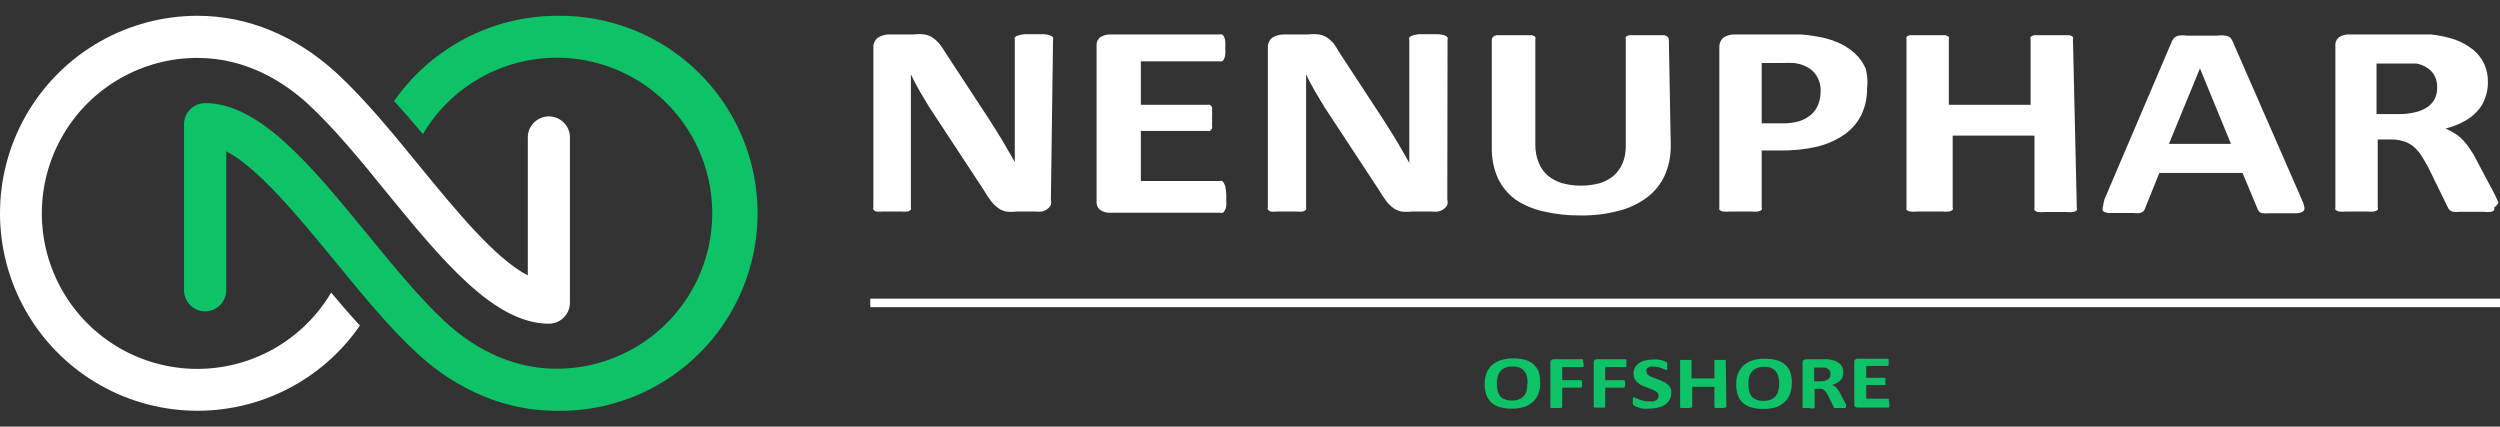 <svg width="293" height="50" viewBox="0 0 293 50" fill="none" xmlns="http://www.w3.org/2000/svg">
<rect x="0" y="0" width="293" height="50" fill="#333333" stroke="none"/>
<path d="M285.632 10.193C285.649 9.557 285.439 8.937 285.04 8.446C284.547 7.911 283.892 7.559 283.18 7.444H282.278H280.868H278.528V13.37H281.178C281.833 13.377 282.487 13.3 283.123 13.141C283.616 13.027 284.084 12.824 284.505 12.54C284.858 12.3 285.148 11.975 285.35 11.595C285.56 11.16 285.657 10.677 285.632 10.193ZM292.314 24.334C292.342 24.427 292.342 24.527 292.314 24.621C292.218 24.728 292.089 24.799 291.947 24.821C291.657 24.863 291.363 24.863 291.073 24.821H288.254C288.002 24.859 287.745 24.859 287.493 24.821C287.336 24.781 287.19 24.702 287.07 24.592C286.988 24.498 286.922 24.392 286.873 24.277L284.589 19.611C284.307 19.096 284.025 18.609 283.772 18.208C283.516 17.827 283.213 17.48 282.87 17.178C282.542 16.911 282.17 16.707 281.77 16.576C281.296 16.422 280.802 16.345 280.304 16.347H278.669V24.306C278.689 24.351 278.7 24.399 278.7 24.449C278.7 24.498 278.689 24.547 278.669 24.592C278.546 24.692 278.401 24.761 278.246 24.792C277.984 24.819 277.719 24.819 277.457 24.792H274.948C274.676 24.818 274.402 24.818 274.13 24.792C273.975 24.761 273.83 24.692 273.707 24.592C273.685 24.498 273.685 24.4 273.707 24.306V5.383C273.686 5.186 273.716 4.987 273.795 4.806C273.875 4.625 274 4.468 274.158 4.353C274.487 4.142 274.869 4.032 275.258 4.038H283.715H284.899C285.857 4.136 286.803 4.338 287.719 4.639C288.468 4.909 289.172 5.295 289.805 5.784C290.36 6.234 290.812 6.8 291.13 7.444C291.447 8.134 291.601 8.888 291.581 9.649C291.588 10.295 291.474 10.936 291.243 11.538C291.039 12.119 290.712 12.647 290.284 13.084C289.84 13.566 289.315 13.964 288.733 14.258C288.065 14.615 287.354 14.884 286.619 15.059C286.99 15.221 287.349 15.413 287.69 15.632C288.041 15.846 288.364 16.106 288.649 16.405C288.95 16.724 289.224 17.068 289.466 17.435C289.764 17.862 290.028 18.312 290.256 18.781L292.427 22.874C292.624 23.275 292.737 23.59 292.821 23.762C292.696 23.989 292.523 24.184 292.314 24.334ZM257.835 8.017L254.199 16.863H261.472L257.835 8.017ZM269.76 23.361C269.906 23.65 270.01 23.958 270.071 24.277C270.096 24.37 270.093 24.469 270.063 24.561C270.033 24.653 269.977 24.733 269.901 24.792C269.67 24.928 269.407 24.997 269.14 24.993H266.039C265.748 25.018 265.456 25.018 265.165 24.993C265.017 24.969 264.879 24.899 264.771 24.792C264.673 24.7 264.604 24.581 264.573 24.449L262.825 20.269H253.071L251.436 24.334C251.393 24.478 251.326 24.614 251.239 24.735C251.118 24.846 250.973 24.924 250.816 24.964C250.544 25.002 250.269 25.002 249.998 24.964H247.207C246.946 24.963 246.691 24.883 246.474 24.735C246.438 24.649 246.419 24.557 246.419 24.463C246.419 24.37 246.438 24.277 246.474 24.191C246.506 23.91 246.563 23.632 246.643 23.361L254.537 4.868C254.601 4.707 254.697 4.56 254.819 4.439C254.962 4.308 255.137 4.219 255.326 4.181C255.644 4.128 255.967 4.128 256.285 4.181H259.781C260.136 4.127 260.497 4.127 260.852 4.181C261.059 4.213 261.254 4.302 261.416 4.439C261.538 4.582 261.633 4.747 261.698 4.925L269.76 23.361ZM243.401 24.363C243.436 24.455 243.436 24.557 243.401 24.649C243.278 24.749 243.133 24.818 242.978 24.85C242.706 24.875 242.433 24.875 242.161 24.85H239.652C239.389 24.876 239.125 24.876 238.862 24.85C238.708 24.818 238.563 24.749 238.439 24.649C238.409 24.556 238.409 24.456 238.439 24.363V15.889H228.854V24.306C228.889 24.398 228.889 24.5 228.854 24.592C228.731 24.692 228.586 24.761 228.431 24.792C228.169 24.819 227.905 24.819 227.642 24.792H224.654C224.391 24.819 224.127 24.819 223.864 24.792C223.71 24.761 223.565 24.692 223.442 24.592C223.411 24.499 223.411 24.399 223.442 24.306V4.61C223.411 4.517 223.411 4.417 223.442 4.324C223.565 4.224 223.71 4.155 223.864 4.124H224.654H227.191H227.98C228.135 4.155 228.28 4.224 228.403 4.324C228.438 4.416 228.438 4.518 228.403 4.61V12.282H237.988V4.61C237.958 4.517 237.958 4.417 237.988 4.324C238.112 4.224 238.257 4.155 238.411 4.124H239.201H241.71H242.527C242.682 4.155 242.827 4.224 242.95 4.324C242.985 4.416 242.985 4.518 242.95 4.61L243.401 24.363ZM213.377 10.679C213.402 10.043 213.235 9.413 212.898 8.876C212.611 8.415 212.2 8.048 211.714 7.817C211.264 7.588 210.777 7.442 210.276 7.387C209.75 7.358 209.223 7.358 208.697 7.387H206.47V14.458H208.81C209.514 14.475 210.217 14.388 210.896 14.2C211.4 14.032 211.868 13.77 212.278 13.428C212.636 13.106 212.916 12.704 213.095 12.254C213.288 11.752 213.384 11.218 213.377 10.679ZM218.818 10.364C218.838 11.444 218.606 12.513 218.142 13.485C217.685 14.389 217.017 15.165 216.196 15.746C215.228 16.414 214.149 16.899 213.011 17.178C211.568 17.51 210.091 17.663 208.613 17.636H206.47V24.306C206.49 24.351 206.501 24.399 206.501 24.449C206.501 24.498 206.49 24.547 206.47 24.592C206.347 24.692 206.202 24.761 206.047 24.792C205.785 24.819 205.52 24.819 205.258 24.792H202.749C202.477 24.818 202.203 24.818 201.931 24.792C201.777 24.761 201.632 24.692 201.508 24.592C201.486 24.498 201.486 24.4 201.508 24.306V5.555C201.496 5.34 201.533 5.124 201.616 4.926C201.699 4.727 201.826 4.551 201.988 4.41C202.373 4.156 202.825 4.027 203.284 4.038H209.317H211.065C211.728 4.083 212.387 4.169 213.039 4.295C213.831 4.425 214.607 4.646 215.351 4.954C216.092 5.267 216.778 5.702 217.38 6.242C217.919 6.739 218.351 7.343 218.649 8.017C218.859 8.78 218.917 9.578 218.818 10.364ZM195.814 17.12C195.82 18.303 195.58 19.474 195.109 20.555C194.646 21.559 193.949 22.434 193.079 23.103C192.075 23.856 190.935 24.401 189.724 24.706C188.243 25.095 186.716 25.278 185.185 25.25C183.724 25.263 182.267 25.1 180.844 24.764C179.678 24.504 178.569 24.029 177.574 23.361C176.707 22.712 176.01 21.856 175.544 20.87C175.062 19.772 174.821 18.58 174.839 17.378V4.61C174.851 4.501 174.901 4.399 174.98 4.324C175.1 4.218 175.246 4.149 175.403 4.124H176.192H178.73H179.519C179.674 4.155 179.819 4.224 179.942 4.324C179.976 4.416 179.976 4.518 179.942 4.61V16.92C179.928 17.655 180.063 18.386 180.336 19.067C180.567 19.653 180.935 20.174 181.408 20.584C181.908 20.991 182.483 21.293 183.099 21.472C184.541 21.854 186.055 21.854 187.497 21.472C188.094 21.287 188.65 20.986 189.132 20.584C189.58 20.18 189.936 19.682 190.175 19.124C190.418 18.505 190.543 17.844 190.542 17.178V4.61C190.507 4.518 190.507 4.416 190.542 4.324C190.665 4.224 190.81 4.155 190.965 4.124H191.754H194.263H195.053C195.201 4.148 195.339 4.218 195.447 4.324C195.527 4.399 195.577 4.501 195.588 4.61L195.814 17.12ZM169.624 23.361C169.672 23.578 169.672 23.803 169.624 24.019C169.521 24.212 169.377 24.379 169.201 24.506C169.007 24.647 168.786 24.744 168.552 24.792C168.309 24.82 168.063 24.82 167.819 24.792H165.451C165.049 24.84 164.642 24.84 164.239 24.792C163.906 24.721 163.591 24.584 163.309 24.392C163.002 24.163 162.727 23.893 162.491 23.59C162.174 23.17 161.882 22.73 161.617 22.273L155.218 12.54L154.09 10.651C153.724 9.992 153.357 9.334 153.075 8.704C153.075 9.477 153.075 10.25 153.075 10.994C153.075 11.739 153.075 12.569 153.075 13.37V24.277C153.102 24.37 153.102 24.47 153.075 24.563C152.973 24.669 152.847 24.747 152.709 24.792C152.465 24.817 152.219 24.817 151.976 24.792H149.664C149.42 24.819 149.175 24.819 148.931 24.792C148.797 24.755 148.678 24.674 148.593 24.563C148.574 24.518 148.564 24.469 148.564 24.42C148.564 24.371 148.574 24.322 148.593 24.277V5.555C148.582 5.334 148.626 5.114 148.719 4.914C148.813 4.715 148.953 4.541 149.128 4.41C149.536 4.159 150.005 4.03 150.481 4.038H153.301C153.722 3.987 154.148 3.987 154.569 4.038C154.898 4.091 155.214 4.208 155.5 4.381C155.78 4.567 156.036 4.788 156.261 5.04C156.532 5.403 156.777 5.786 156.994 6.185L161.984 13.8L162.858 15.174L163.675 16.491L164.436 17.807C164.69 18.237 164.944 18.666 165.169 19.096C165.169 18.351 165.169 17.578 165.169 16.748C165.169 15.918 165.169 15.145 165.169 14.401V4.668C165.151 4.622 165.141 4.574 165.141 4.525C165.141 4.475 165.151 4.427 165.169 4.381C165.278 4.27 165.414 4.191 165.564 4.152C165.803 4.08 166.049 4.032 166.297 4.009H168.609C168.848 4.032 169.084 4.08 169.313 4.152C169.444 4.197 169.561 4.276 169.652 4.381C169.68 4.475 169.68 4.574 169.652 4.668L169.624 23.361ZM143.715 23.361C143.732 23.618 143.732 23.877 143.715 24.134C143.703 24.317 143.645 24.495 143.546 24.649C143.502 24.766 143.423 24.866 143.321 24.936C143.209 24.961 143.094 24.961 142.982 24.936H130.071C129.682 24.941 129.3 24.832 128.971 24.621C128.813 24.505 128.687 24.349 128.608 24.167C128.529 23.986 128.498 23.787 128.52 23.59V5.383C128.498 5.186 128.529 4.987 128.608 4.806C128.687 4.625 128.813 4.468 128.971 4.353C129.3 4.142 129.682 4.032 130.071 4.038H142.898C142.999 4.008 143.107 4.008 143.208 4.038C143.326 4.096 143.417 4.199 143.462 4.324C143.537 4.487 143.584 4.661 143.603 4.839C143.622 5.106 143.622 5.374 143.603 5.641C143.62 5.889 143.62 6.137 143.603 6.385C143.584 6.564 143.537 6.738 143.462 6.901C143.417 7.026 143.326 7.128 143.208 7.187C143.107 7.216 142.999 7.216 142.898 7.187H133.707V12.282H141.46C141.571 12.257 141.687 12.257 141.798 12.282C141.897 12.353 141.982 12.44 142.052 12.54C142.072 12.711 142.072 12.884 142.052 13.055C142.07 13.313 142.07 13.571 142.052 13.828C142.068 14.086 142.068 14.344 142.052 14.601C142.072 14.763 142.072 14.926 142.052 15.088L141.798 15.345C141.687 15.371 141.571 15.371 141.46 15.345H133.707V21.214H142.898C143.009 21.188 143.125 21.188 143.236 21.214C143.333 21.29 143.41 21.388 143.462 21.5C143.556 21.657 143.614 21.833 143.631 22.015C143.709 22.459 143.737 22.911 143.715 23.361ZM123.164 23.361C123.212 23.578 123.212 23.803 123.164 24.019C123.061 24.212 122.917 24.379 122.741 24.506C122.547 24.647 122.326 24.744 122.092 24.792C121.849 24.82 121.603 24.82 121.359 24.792H119.132C118.73 24.84 118.323 24.84 117.92 24.792C117.588 24.721 117.272 24.584 116.99 24.392C116.683 24.163 116.408 23.893 116.172 23.59C115.855 23.17 115.563 22.73 115.298 22.273L108.899 12.54L107.771 10.651C107.405 9.992 107.038 9.334 106.756 8.704C106.756 9.477 106.756 10.25 106.756 10.994C106.756 11.739 106.756 12.569 106.756 13.37V24.277C106.783 24.37 106.783 24.47 106.756 24.563C106.654 24.669 106.528 24.747 106.39 24.792C106.146 24.817 105.9 24.817 105.657 24.792H103.43C103.186 24.819 102.94 24.819 102.697 24.792C102.563 24.755 102.444 24.674 102.358 24.563C102.34 24.518 102.33 24.469 102.33 24.42C102.33 24.371 102.34 24.322 102.358 24.277V5.555C102.348 5.334 102.392 5.114 102.485 4.914C102.578 4.715 102.719 4.541 102.894 4.41C103.302 4.159 103.771 4.03 104.247 4.038H107.066C107.488 3.987 107.913 3.987 108.335 4.038C108.664 4.091 108.979 4.208 109.265 4.381C109.546 4.567 109.802 4.788 110.026 5.04C110.294 5.375 110.539 5.729 110.759 6.099L115.749 13.714L116.623 15.088L117.441 16.405L118.202 17.721C118.456 18.151 118.709 18.58 118.935 19.01C118.935 18.265 118.935 17.492 118.935 16.662C118.935 15.832 118.935 15.059 118.935 14.315V4.668C118.916 4.622 118.907 4.574 118.907 4.525C118.907 4.475 118.916 4.427 118.935 4.381C119.043 4.27 119.18 4.191 119.33 4.152C119.569 4.08 119.814 4.032 120.063 4.009H122.374C122.614 4.032 122.85 4.08 123.079 4.152C123.21 4.197 123.326 4.276 123.417 4.381C123.446 4.475 123.446 4.574 123.417 4.668L123.164 23.361Z" fill="white"/>
<path fill-rule="evenodd" clip-rule="evenodd" d="M65.228 1.852C68.302 1.797 71.357 2.355 74.213 3.494C77.07 4.633 79.67 6.329 81.864 8.484C84.057 10.639 85.8 13.21 86.989 16.045C88.178 18.881 88.791 21.925 88.791 25C88.791 28.075 88.178 31.119 86.989 33.955C85.8 36.79 84.057 39.361 81.864 41.515C79.67 43.67 77.07 45.367 74.213 46.505C71.357 47.644 68.302 48.203 65.228 48.148C59.353 48.148 53.718 45.83 48.928 41.442C45.684 38.468 42.411 34.465 39.248 30.602C34.983 25.426 30.318 19.711 26.513 17.728V34.021C26.513 34.676 26.252 35.305 25.789 35.768C25.326 36.232 24.697 36.492 24.041 36.492C23.386 36.492 22.758 36.232 22.294 35.768C21.831 35.305 21.57 34.676 21.57 34.021V14.557C21.57 14.232 21.634 13.91 21.759 13.61C21.884 13.31 22.066 13.037 22.297 12.807C22.527 12.578 22.8 12.396 23.101 12.272C23.401 12.149 23.724 12.085 24.049 12.086C30.478 12.086 36.594 19.558 43.075 27.475C46.129 31.207 49.293 35.071 52.274 37.804C54.964 40.275 59.396 43.213 65.235 43.213C68.427 43.216 71.564 42.38 74.331 40.79C77.099 39.2 79.4 36.911 81.005 34.152C82.609 31.393 83.462 28.261 83.475 25.069C83.489 21.877 82.665 18.737 81.084 15.964C79.504 13.191 77.223 10.882 74.469 9.268C71.716 7.653 68.587 6.79 65.395 6.765C62.203 6.74 59.061 7.554 56.282 9.125C53.504 10.696 51.187 12.969 49.563 15.716C48.447 14.375 47.317 13.078 46.188 11.846C48.327 8.774 51.173 6.263 54.487 4.524C57.801 2.784 61.485 1.868 65.228 1.852Z" fill="#0EC267"/>
<path fill-rule="evenodd" clip-rule="evenodd" d="M23.145 1.852C29.02 1.852 34.655 4.17 39.444 8.558C42.688 11.533 45.961 15.534 49.125 19.405C53.36 24.574 58.055 30.34 61.86 32.272V15.979C61.895 15.348 62.169 14.754 62.628 14.319C63.087 13.884 63.696 13.642 64.328 13.642C64.96 13.642 65.568 13.884 66.027 14.319C66.486 14.754 66.761 15.348 66.795 15.979V35.443C66.799 35.769 66.738 36.092 66.616 36.394C66.494 36.697 66.313 36.972 66.084 37.204C65.855 37.436 65.582 37.62 65.281 37.745C64.98 37.871 64.657 37.936 64.331 37.936C57.902 37.936 51.786 30.464 45.305 22.547C42.273 18.793 39.087 14.937 36.106 12.196C33.416 9.725 28.984 6.787 23.145 6.787C19.953 6.784 16.817 7.618 14.049 9.208C11.281 10.798 8.98 13.086 7.375 15.845C5.769 18.603 4.917 21.735 4.902 24.926C4.887 28.118 5.71 31.257 7.29 34.031C8.87 36.804 11.15 39.114 13.902 40.729C16.655 42.344 19.784 43.208 22.975 43.235C26.167 43.261 29.309 42.449 32.088 40.879C34.867 39.309 37.185 37.038 38.81 34.291C39.925 35.625 41.055 36.93 42.185 38.154C39.921 41.431 36.849 44.068 33.267 45.81C29.685 47.552 25.714 48.34 21.738 48.098C17.762 47.856 13.916 46.592 10.572 44.428C7.228 42.265 4.498 39.274 2.648 35.747C0.798 32.219 -0.11 28.274 0.011 24.293C0.132 20.311 1.278 16.429 3.34 13.02C5.401 9.612 8.307 6.793 11.776 4.836C15.246 2.88 19.162 1.852 23.145 1.852Z" fill="white"/>
<path d="M293 35H102V36H293V35Z" fill="white"/>
<path d="M221.431 47.341C221.437 47.41 221.437 47.481 221.431 47.551C221.442 47.597 221.442 47.645 221.431 47.691C221.417 47.721 221.396 47.748 221.371 47.771H221.281H217.731C217.627 47.773 217.525 47.741 217.441 47.681C217.399 47.65 217.366 47.609 217.345 47.562C217.324 47.514 217.316 47.462 217.321 47.411V42.411C217.316 42.358 217.324 42.304 217.345 42.255C217.366 42.207 217.399 42.164 217.441 42.131C217.525 42.07 217.627 42.038 217.731 42.041H221.201C221.226 42.031 221.255 42.031 221.281 42.041C221.311 42.056 221.335 42.081 221.351 42.111C221.356 42.157 221.356 42.204 221.351 42.251C221.356 42.324 221.356 42.398 221.351 42.471C221.356 42.541 221.356 42.611 221.351 42.681C221.358 42.727 221.358 42.774 221.351 42.821C221.335 42.851 221.311 42.875 221.281 42.891C221.255 42.901 221.226 42.901 221.201 42.891H218.721V44.281H220.821H220.911C220.935 44.303 220.956 44.331 220.971 44.361C220.978 44.404 220.978 44.448 220.971 44.491C220.977 44.56 220.977 44.631 220.971 44.701C220.978 44.77 220.978 44.841 220.971 44.911C220.978 44.957 220.978 45.004 220.971 45.051L220.911 45.121H220.821H218.721V46.721H221.221C221.25 46.712 221.281 46.712 221.311 46.721C221.338 46.741 221.359 46.769 221.371 46.801C221.382 46.843 221.382 46.888 221.371 46.931C221.413 47.063 221.433 47.202 221.431 47.341ZM214.531 43.821C214.533 43.65 214.477 43.484 214.371 43.351C214.238 43.203 214.057 43.107 213.861 43.081H213.621H212.621V44.691H213.331C213.509 44.693 213.687 44.673 213.861 44.631C213.998 44.601 214.127 44.543 214.241 44.461C214.334 44.398 214.41 44.312 214.461 44.211C214.519 44.09 214.543 43.955 214.531 43.821ZM216.341 47.681C216.351 47.706 216.351 47.735 216.341 47.761C216.314 47.79 216.279 47.81 216.241 47.821H216.001H215.221C215.151 47.829 215.08 47.829 215.011 47.821C214.968 47.815 214.928 47.794 214.901 47.761C214.893 47.731 214.893 47.7 214.901 47.671L214.271 46.401C214.208 46.268 214.134 46.141 214.051 46.021C213.985 45.919 213.907 45.825 213.821 45.741C213.728 45.666 213.623 45.608 213.511 45.571C213.382 45.548 213.25 45.548 213.121 45.571H212.681V47.731C212.69 47.757 212.69 47.785 212.681 47.811L212.571 47.871H212.351L211.931 47.821H211.591H211.371L211.261 47.761C211.251 47.735 211.251 47.706 211.261 47.681V42.471C211.256 42.418 211.264 42.364 211.285 42.316C211.306 42.267 211.339 42.224 211.381 42.191C211.465 42.13 211.567 42.099 211.671 42.101H213.921H214.241C214.499 42.133 214.753 42.19 215.001 42.271C215.205 42.339 215.394 42.444 215.561 42.581C215.713 42.701 215.836 42.855 215.921 43.031C216.003 43.22 216.043 43.424 216.041 43.631C216.042 43.807 216.015 43.983 215.961 44.151C215.902 44.306 215.814 44.449 215.701 44.571C215.577 44.701 215.431 44.81 215.271 44.891C215.093 44.993 214.901 45.067 214.701 45.111L214.991 45.261C215.086 45.322 215.174 45.396 215.251 45.481C215.332 45.57 215.409 45.663 215.481 45.761C215.557 45.878 215.624 46.002 215.681 46.131L216.271 47.251L216.381 47.491C216.373 47.542 216.359 47.592 216.341 47.641V47.681ZM208.521 44.981C208.524 44.708 208.494 44.436 208.431 44.171C208.383 43.941 208.284 43.726 208.141 43.541C207.996 43.359 207.806 43.218 207.591 43.131C207.315 43.032 207.024 42.984 206.731 42.991C206.433 42.985 206.137 43.039 205.861 43.151C205.643 43.248 205.451 43.396 205.301 43.581C205.157 43.767 205.055 43.982 205.001 44.211C204.94 44.456 204.91 44.708 204.911 44.961C204.909 45.243 204.936 45.524 204.991 45.801C205.044 46.031 205.143 46.249 205.281 46.441C205.426 46.619 205.616 46.757 205.831 46.841C206.106 46.94 206.398 46.987 206.691 46.981C206.989 46.987 207.285 46.933 207.561 46.821C207.782 46.726 207.976 46.58 208.128 46.393C208.279 46.207 208.383 45.986 208.431 45.751C208.495 45.486 208.525 45.213 208.521 44.941V44.981ZM210.001 44.921C210.008 45.354 209.934 45.785 209.781 46.191C209.648 46.552 209.428 46.874 209.141 47.131C208.852 47.397 208.512 47.601 208.141 47.731C207.67 47.87 207.181 47.937 206.691 47.931C206.215 47.937 205.741 47.88 205.281 47.761C204.913 47.659 204.572 47.478 204.281 47.231C204.008 46.982 203.802 46.669 203.681 46.321C203.54 45.902 203.472 45.462 203.481 45.021C203.475 44.598 203.546 44.178 203.691 43.781C203.831 43.424 204.05 43.102 204.331 42.841C204.634 42.571 204.992 42.369 205.381 42.251C205.85 42.103 206.339 42.032 206.831 42.041C207.3 42.035 207.767 42.092 208.221 42.211C208.589 42.313 208.93 42.493 209.221 42.741C209.494 42.987 209.703 43.296 209.831 43.641C209.961 44.041 210.018 44.461 210.001 44.881V44.921ZM202.331 47.631C202.341 47.656 202.341 47.685 202.331 47.711L202.211 47.771L201.931 47.821H201.591H201.241H201.031L200.931 47.711C200.924 47.698 200.921 47.684 200.921 47.671C200.921 47.657 200.924 47.643 200.931 47.631V45.331H198.331V47.631C198.337 47.643 198.34 47.657 198.34 47.671C198.34 47.684 198.337 47.698 198.331 47.711L198.221 47.771L197.931 47.821H197.581H197.241H197.031C196.987 47.809 196.946 47.789 196.911 47.761C196.901 47.735 196.901 47.706 196.911 47.681V42.261C196.902 42.235 196.902 42.207 196.911 42.181C196.95 42.17 196.991 42.17 197.031 42.181C197.1 42.172 197.171 42.172 197.241 42.181H197.931C198 42.172 198.071 42.172 198.141 42.181C198.177 42.172 198.215 42.172 198.251 42.181C198.256 42.193 198.259 42.207 198.259 42.221C198.259 42.234 198.256 42.248 198.251 42.261V44.351H200.931V42.261C200.925 42.248 200.922 42.234 200.922 42.221C200.922 42.207 200.925 42.193 200.931 42.181C200.967 42.172 201.005 42.172 201.041 42.181C201.11 42.172 201.181 42.172 201.251 42.181H201.931C202 42.172 202.071 42.172 202.141 42.181C202.18 42.173 202.221 42.173 202.261 42.181C202.269 42.207 202.269 42.235 202.261 42.261L202.331 47.631ZM195.871 46.081C195.877 46.359 195.804 46.633 195.661 46.871C195.526 47.102 195.337 47.298 195.111 47.441C194.861 47.597 194.587 47.712 194.301 47.781C193.972 47.854 193.637 47.891 193.301 47.891C193.078 47.907 192.854 47.907 192.631 47.891C192.431 47.891 192.251 47.821 192.091 47.781C191.954 47.739 191.821 47.689 191.691 47.631C191.612 47.597 191.538 47.553 191.471 47.501C191.42 47.46 191.385 47.404 191.371 47.341C191.358 47.238 191.358 47.134 191.371 47.031C191.365 46.954 191.365 46.877 191.371 46.801C191.371 46.741 191.371 46.691 191.371 46.651C191.371 46.651 191.371 46.581 191.441 46.571C191.47 46.561 191.501 46.561 191.531 46.571C191.606 46.581 191.677 46.609 191.741 46.651L192.091 46.811C192.26 46.876 192.434 46.929 192.611 46.971C192.837 47.023 193.069 47.046 193.301 47.041C193.454 47.057 193.608 47.057 193.761 47.041C193.881 47.014 193.996 46.967 194.101 46.901C194.191 46.843 194.267 46.764 194.321 46.671C194.371 46.575 194.395 46.468 194.391 46.361C194.392 46.24 194.349 46.123 194.271 46.031C194.171 45.933 194.056 45.852 193.931 45.791C193.779 45.709 193.622 45.639 193.461 45.581L192.921 45.381C192.736 45.313 192.555 45.233 192.381 45.141C192.207 45.061 192.048 44.953 191.911 44.821C191.771 44.697 191.655 44.547 191.571 44.381C191.483 44.168 191.442 43.939 191.453 43.709C191.463 43.479 191.524 43.254 191.631 43.051C191.757 42.846 191.928 42.671 192.131 42.541C192.357 42.394 192.607 42.289 192.871 42.231C193.166 42.166 193.468 42.132 193.771 42.131C193.937 42.121 194.104 42.121 194.271 42.131C194.426 42.15 194.58 42.18 194.731 42.221C194.861 42.247 194.989 42.287 195.111 42.341C195.189 42.367 195.263 42.404 195.331 42.451C195.359 42.469 195.383 42.492 195.401 42.521V42.601C195.407 42.644 195.407 42.688 195.401 42.731C195.401 42.731 195.401 42.841 195.401 42.921C195.401 43.001 195.401 43.081 195.401 43.141V43.281C195.41 43.307 195.41 43.335 195.401 43.361C195.368 43.371 195.333 43.371 195.301 43.361C195.237 43.353 195.176 43.333 195.121 43.301L194.801 43.161L194.371 43.031C194.19 42.989 194.006 42.969 193.821 42.971C193.688 42.954 193.553 42.954 193.421 42.971C193.319 42.994 193.224 43.038 193.141 43.101C193.066 43.148 193.004 43.214 192.961 43.291C192.947 43.37 192.947 43.451 192.961 43.531C192.958 43.652 193 43.77 193.081 43.861C193.18 43.962 193.294 44.046 193.421 44.111C193.576 44.189 193.736 44.255 193.901 44.311L194.451 44.511C194.635 44.58 194.815 44.66 194.991 44.751C195.163 44.837 195.324 44.945 195.471 45.071C195.611 45.194 195.726 45.344 195.811 45.511C195.875 45.694 195.895 45.889 195.871 46.081ZM190.611 42.581C190.617 42.654 190.617 42.727 190.611 42.801C190.623 42.846 190.623 42.895 190.611 42.941C190.595 42.974 190.571 43.001 190.541 43.021C190.515 43.031 190.486 43.031 190.461 43.021H188.131V44.551H190.261C190.29 44.541 190.321 44.541 190.351 44.551C190.375 44.569 190.396 44.593 190.411 44.621C190.433 44.665 190.45 44.712 190.461 44.761C190.461 44.821 190.461 44.901 190.461 44.981C190.461 45.061 190.461 45.151 190.461 45.201C190.452 45.253 190.435 45.303 190.411 45.351C190.396 45.381 190.375 45.408 190.351 45.431C190.321 45.44 190.29 45.44 190.261 45.431H188.131V47.621C188.141 47.65 188.141 47.681 188.131 47.711C188.095 47.739 188.054 47.759 188.011 47.771H187.801H187.451H187.111H186.901C186.857 47.759 186.816 47.739 186.781 47.711C186.771 47.681 186.771 47.65 186.781 47.621V42.471C186.776 42.418 186.784 42.364 186.805 42.316C186.826 42.267 186.859 42.224 186.901 42.191C186.985 42.13 187.087 42.099 187.191 42.101H190.461C190.486 42.091 190.515 42.091 190.541 42.101C190.541 42.101 190.591 42.101 190.611 42.181C190.623 42.227 190.623 42.275 190.611 42.321C190.618 42.407 190.618 42.494 190.611 42.581ZM185.611 42.581C185.617 42.654 185.617 42.727 185.611 42.801C185.623 42.846 185.623 42.895 185.611 42.941C185.595 42.974 185.571 43.001 185.541 43.021C185.515 43.031 185.486 43.031 185.461 43.021H183.091V44.551H185.221C185.25 44.541 185.281 44.541 185.311 44.551C185.335 44.569 185.356 44.593 185.371 44.621C185.393 44.665 185.41 44.712 185.421 44.761C185.421 44.821 185.421 44.901 185.421 44.981C185.421 45.061 185.421 45.151 185.421 45.201C185.412 45.253 185.395 45.303 185.371 45.351C185.356 45.381 185.335 45.408 185.311 45.431C185.281 45.44 185.25 45.44 185.221 45.431H183.091V47.621C183.101 47.65 183.101 47.681 183.091 47.711C183.05 47.763 182.994 47.801 182.931 47.821H182.721H182.371H182.031H181.821C181.777 47.809 181.736 47.789 181.701 47.761C181.691 47.731 181.691 47.7 181.701 47.671V42.471C181.696 42.418 181.704 42.364 181.725 42.316C181.746 42.267 181.779 42.224 181.821 42.191C181.905 42.13 182.007 42.099 182.111 42.101H185.381C185.406 42.091 185.435 42.091 185.461 42.101C185.461 42.101 185.511 42.101 185.531 42.181C185.543 42.227 185.543 42.275 185.531 42.321C185.551 42.406 185.565 42.493 185.571 42.581H185.611ZM179.041 44.941C179.044 44.668 179.014 44.396 178.951 44.131C178.903 43.901 178.804 43.686 178.661 43.501C178.516 43.319 178.326 43.178 178.111 43.091C177.835 42.992 177.544 42.944 177.251 42.951C176.953 42.945 176.657 42.999 176.381 43.111C176.163 43.208 175.971 43.356 175.821 43.541C175.677 43.727 175.575 43.942 175.521 44.171C175.46 44.416 175.43 44.668 175.431 44.921C175.429 45.203 175.456 45.484 175.511 45.761C175.564 45.991 175.663 46.209 175.801 46.401C175.946 46.579 176.136 46.717 176.351 46.801C176.626 46.9 176.918 46.947 177.211 46.941C177.509 46.947 177.805 46.893 178.081 46.781C178.298 46.684 178.489 46.536 178.637 46.35C178.785 46.163 178.885 45.944 178.931 45.711C178.985 45.458 179.009 45.199 179.001 44.941H179.041ZM180.521 44.881C180.528 45.314 180.454 45.745 180.301 46.151C180.168 46.512 179.948 46.834 179.661 47.091C179.372 47.357 179.032 47.561 178.661 47.691C178.19 47.83 177.701 47.897 177.211 47.891C176.735 47.897 176.261 47.84 175.801 47.721C175.433 47.619 175.092 47.438 174.801 47.191C174.528 46.942 174.322 46.629 174.201 46.281C174.06 45.862 173.992 45.422 174.001 44.981C173.995 44.558 174.066 44.138 174.211 43.741C174.351 43.384 174.57 43.062 174.851 42.801C175.154 42.531 175.512 42.329 175.901 42.211C176.37 42.063 176.859 41.992 177.351 42.001C177.82 41.995 178.287 42.052 178.741 42.171C179.109 42.273 179.45 42.453 179.741 42.701C180.014 42.947 180.223 43.256 180.351 43.601C180.472 44.016 180.516 44.45 180.481 44.881H180.521Z" fill="#0EC267"/>
</svg>
